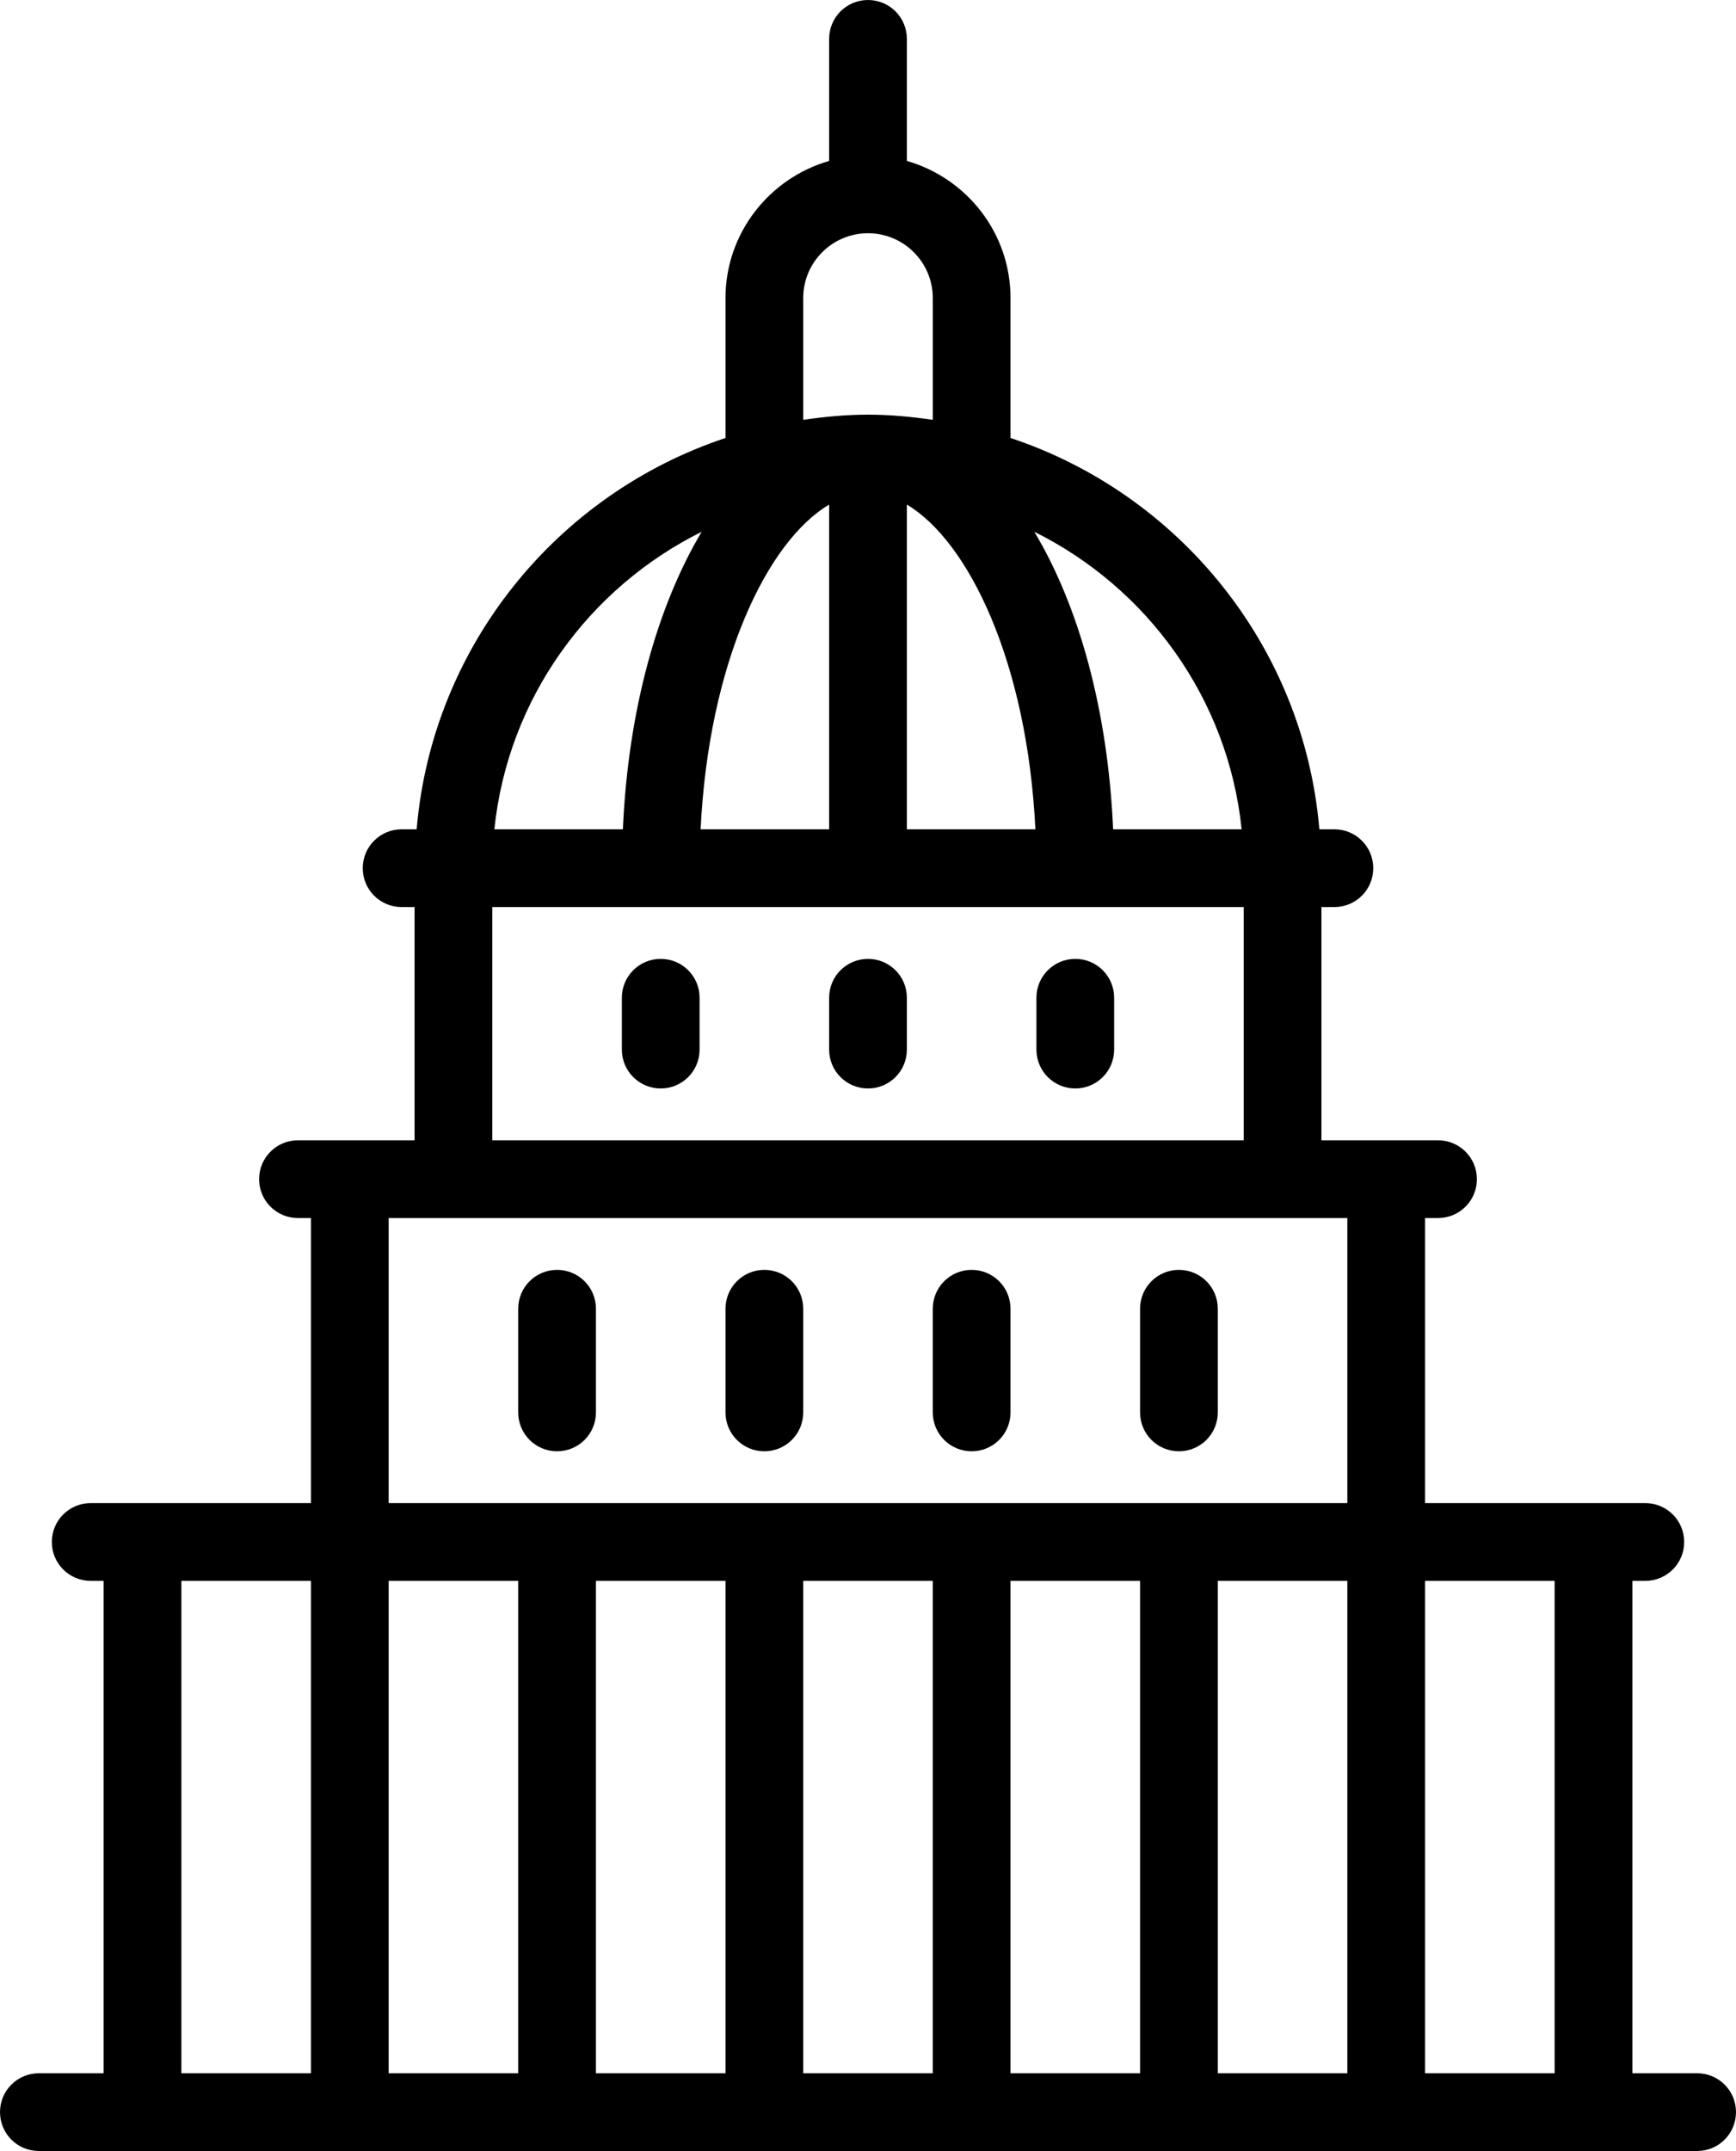 <svg height="83" viewBox="0 0 67 83" width="67" xmlns="http://www.w3.org/2000/svg"><path d="m28 54.5v-4c0-.83.67-1.5 1.5-1.5s1.5.67 1.5 1.5v4c0 .83-.67 1.5-1.5 1.5s-1.5-.67-1.5-1.5zm9.5 1.5c.83 0 1.5-.67 1.5-1.5v-4c0-.83-.67-1.5-1.5-1.5s-1.5.67-1.5 1.5v4c0 .83.67 1.5 1.5 1.5zm8 0c.83 0 1.5-.67 1.5-1.5v-4c0-.83-.67-1.5-1.5-1.5s-1.5.67-1.5 1.5v4c0 .83.67 1.5 1.5 1.5zm-24 0c.83 0 1.5-.67 1.5-1.5v-4c0-.83-.67-1.5-1.5-1.5s-1.5.67-1.5 1.5v4c0 .83.67 1.5 1.5 1.5zm4-19c-.83 0-1.5.67-1.5 1.5v2c0 .83.67 1.5 1.5 1.5s1.5-.67 1.5-1.5v-2c0-.83-.67-1.5-1.5-1.5zm8 0c-.83 0-1.5.67-1.5 1.5v2c0 .83.67 1.5 1.5 1.5s1.5-.67 1.5-1.5v-2c0-.83-.67-1.5-1.5-1.5zm8 0c-.83 0-1.5.67-1.5 1.5v2c0 .83.67 1.5 1.5 1.5s1.5-.67 1.5-1.5v-2c0-.83-.67-1.5-1.5-1.5zm25.5 44.5c0 .83-.67 1.5-1.5 1.5h-64c-.83 0-1.5-.67-1.5-1.5s.67-1.5 1.5-1.5h2.5v-19h-.5c-.83 0-1.5-.67-1.5-1.5s.67-1.5 1.5-1.5h8.5v-11h-.5c-.83 0-1.5-.67-1.5-1.5s.67-1.5 1.5-1.5h4.5v-9h-.5c-.83 0-1.5-.67-1.5-1.5s.67-1.5 1.5-1.5h.58c.6-7.07 5.42-12.94 11.92-15.1v-5.4c0-2.51 1.7-4.63 4-5.29v-4.71c0-.83.67-1.5 1.5-1.5s1.5.67 1.5 1.5v4.71c2.3.66 4 2.77 4 5.29v5.4c6.5 2.16 11.32 8.03 11.92 15.1h.58c.83 0 1.5.67 1.5 1.5s-.67 1.5-1.5 1.5h-.5v9h4.5c.83 0 1.5.67 1.5 1.5s-.67 1.5-1.5 1.5h-.5v11h8.5c.83 0 1.5.67 1.5 1.5s-.67 1.5-1.5 1.5h-.5v19h2.5c.83 0 1.5.67 1.5 1.5zm-52-1.5h5v-19h-5zm8 0h5v-19h-5zm8 0h5v-19h-5zm8 0h5v-19h-5zm8 0h5v-19h-5zm-7.08-59.48c1.72 2.87 2.84 6.89 3.04 11.48h4.96c-.52-5.05-3.65-9.32-8-11.48zm-7.92 11.48v-12.53c-2.41 1.43-4.65 6.13-4.96 12.53zm3 0h4.96c-.31-6.41-2.56-11.1-4.96-12.53zm-4-15.8c.82-.12 1.65-.2 2.5-.2s1.68.08 2.5.2v-4.7c0-1.38-1.12-2.5-2.5-2.5s-2.5 1.12-2.5 2.5zm-11.92 15.8h4.96c.2-4.59 1.33-8.61 3.04-11.48-4.35 2.16-7.48 6.43-8 11.48zm-.08 12h29v-9h-29zm-4 3v11h37v-11zm-8 33h5v-19h-5zm53 0v-19h-5v19z"/></svg>